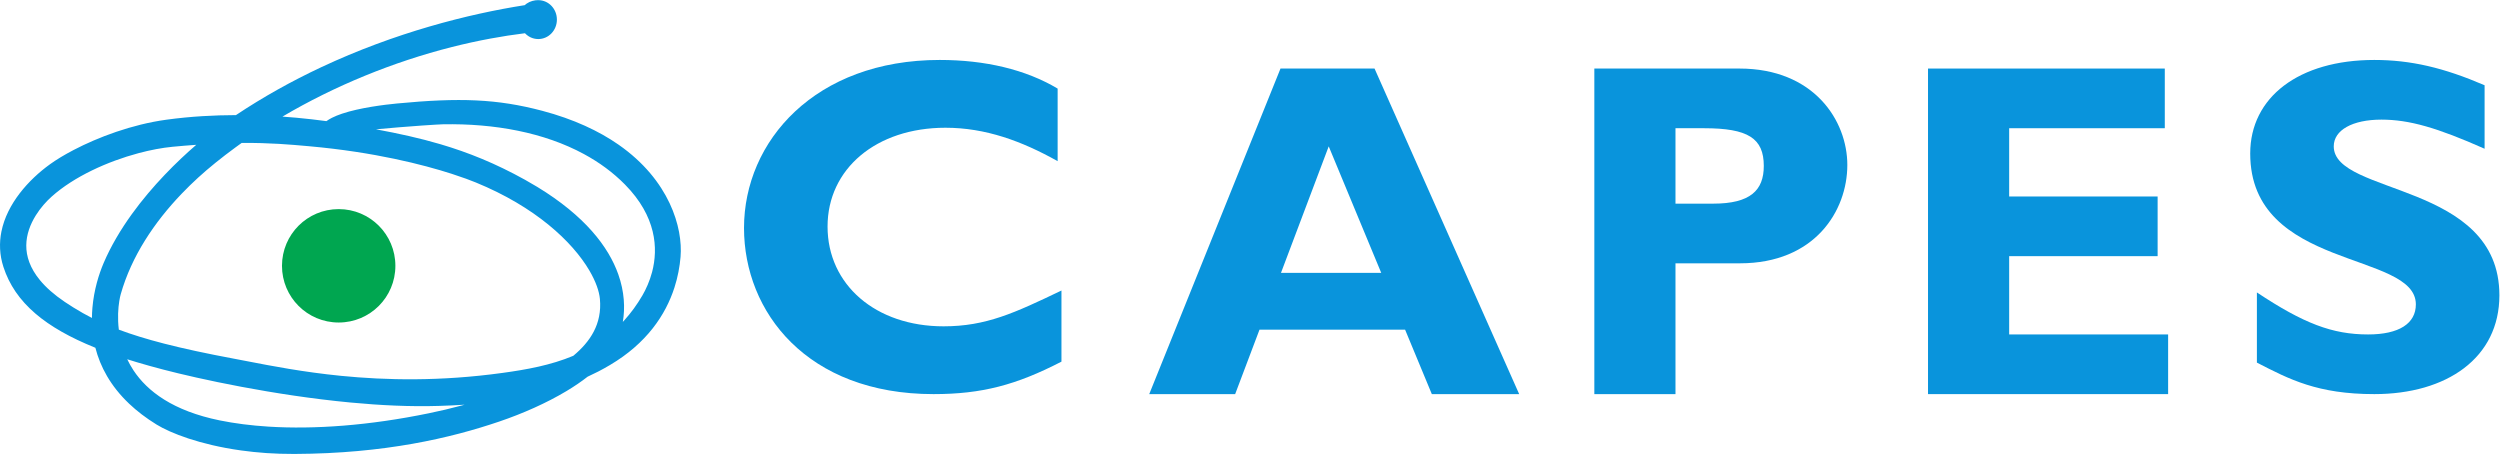<?xml version="1.0" encoding="UTF-8" standalone="no"?>
<!-- Created with Inkscape (http://www.inkscape.org/) -->

<svg
   xmlns:dc="http://purl.org/dc/elements/1.1/"
   xmlns:cc="http://creativecommons.org/ns#"
   xmlns:rdf="http://www.w3.org/1999/02/22-rdf-syntax-ns#"
   xmlns:svg="http://www.w3.org/2000/svg"
   xmlns="http://www.w3.org/2000/svg"
   xmlns:sodipodi="http://sodipodi.sourceforge.net/DTD/sodipodi-0.dtd"
   xmlns:inkscape="http://www.inkscape.org/namespaces/inkscape"
   version="1.1"
   id="svg2"
   xml:space="preserve"
   width="1017.453"
   height="184.747"
   viewBox="0 0 1017.453 184.747"
   sodipodi:docname="capes.svg"
   inkscape:version="0.92.3 (2405546, 2018-03-11)"><defs
     id="defs6" /><sodipodi:namedview
     pagecolor="#ffffff"
     bordercolor="#666666"
     borderopacity="1"
     objecttolerance="10"
     gridtolerance="10"
     guidetolerance="10"
     inkscape:pageopacity="0"
     inkscape:pageshadow="2"
     inkscape:window-width="640"
     inkscape:window-height="480"
     id="namedview4"
     showgrid="false"
     inkscape:zoom="0.29878521"
     inkscape:cx="508.72665"
     inkscape:cy="92.373337"
     inkscape:window-x="0"
     inkscape:window-y="0"
     inkscape:window-maximized="0"
     inkscape:current-layer="g10" /><g
     id="g10"
     inkscape:groupmode="layer"
     inkscape:label="ink_ext_XXXXXX"
     transform="matrix(1.333,0,0,-1.333,0,184.747)"><g
       id="g12"
       transform="scale(0.1)"><path
         d="M 3240.77,498.945 C 3097.94,430.449 3010.5,389.637 2880.78,389.637 c -206.96,0 -354.14,126.789 -354.14,304.629 0,176.339 148.65,301.672 359.97,301.672 122.43,0 233.19,-40.801 342.49,-102.012 v 221.534 c -97.64,58.3 -221.52,87.44 -359.97,87.44 -380.39,0 -597.55,-247.763 -597.55,-513.009 0,-256.532 192.37,-507.219 578.6,-507.219 147.21,0 252.13,27.699 390.59,99.109 v 217.164"
         style="fill:#0994dc;fill-opacity:1;fill-rule:evenodd;stroke:none"
         id="path14"
         inkscape:connector-curvature="0" /><path
         d="m 4217.05,552.859 h -306.08 l 145.76,386.223 z m -20.4,623.791 H 3909.52 L 3508.74,182.672 h 262.34 l 74.32,196.75 h 444.52 l 81.62,-196.75 h 266.7 l -441.59,993.978 v 0"
         style="fill:#0994dc;fill-opacity:1;fill-rule:evenodd;stroke:none"
         id="path16"
         inkscape:connector-curvature="0" /><path
         d="m 5115.45,994.461 h 87.44 c 134.09,0 182.18,-30.606 182.18,-115.125 0,-74.348 -40.81,-115.148 -154.49,-115.148 H 5115.45 Z M 4867.7,1176.65 V 182.672 h 247.75 V 582.02 h 196.77 c 228.8,0 327.9,160.312 327.9,300.226 0,135.534 -102.02,294.404 -329.38,294.404 H 4867.7 v 0"
         style="fill:#0994dc;fill-opacity:1;fill-rule:evenodd;stroke:none"
         id="path18"
         inkscape:connector-curvature="0" /><path
         d="m 6619.55,364.852 h -485.32 v 239.023 h 453.25 v 182.168 h -453.25 v 208.418 h 475.13 V 1176.65 H 5886.47 V 182.672 h 733.08 v 182.18"
         style="fill:#0994dc;fill-opacity:1;fill-rule:evenodd;stroke:none"
         id="path20"
         inkscape:connector-curvature="0" /><path
         d="m 7585.77,1125.66 c -125.34,53.91 -225.91,77.24 -336.67,77.24 -230.27,0 -378.92,-113.68 -378.92,-285.666 0,-357.078 505.72,-297.332 505.72,-460.566 0,-58.289 -51.02,-91.809 -145.74,-91.809 -109.33,0 -196.77,33.52 -339.59,128.246 V 278.871 c 99.1,-51 185.09,-96.199 358.53,-96.199 221.53,0 381.85,110.769 381.85,301.703 0,346.875 -505.73,304.609 -505.73,454.727 0,49.55 56.84,81.618 145.73,81.618 84.54,0 170.53,-24.782 314.82,-88.904 v 193.844"
         style="fill:#0994dc;fill-opacity:1;fill-rule:evenodd;stroke:none"
         id="path22"
         inkscape:connector-curvature="0" /><path
         d="M 1524.57,99 C 1450.59,73.84 1363.07,49.352 1259.55,31.031 1156.43,12.75 1037.3,0.602 899.734,0.012 h -0.078 -2.113 C 867.676,-0.078 839.441,0.898 812.883,2.711 786.109,4.559 760.371,7.301 735.793,10.719 610.02,28.23 520.168,63.801 478.074,89.711 l -0.051,0.027 c -16.25,10.012 -31.324,20.371 -45.285,31 -14.023,10.703 -26.824,21.602 -38.461,32.653 -57.152,54.23 -88.332,113.23 -103.062,170.8 C 214.004,355.262 153.891,389.402 108.5,428.242 59.781,469.941 28.047,516.883 10.434,571.016 v 0.027 h -0.004 c -6,18.469 -9.254,36.816 -10.164,54.863 -0.906,17.93 0.551,35.539 3.973,52.688 C 21.266,764.063 87.394,837.352 152.434,884.305 v 0 l 0.027,0.031 c 9.551,6.898 20.492,14.125 32.633,21.469 11.726,7.093 25.097,14.605 39.957,22.347 74.082,38.614 177.262,77.868 283.113,92.348 37.406,5.13 74.399,8.64 110.719,10.87 33.949,2.08 67.894,3.05 101.476,3.15 41.75,27.84 84.121,53.66 126.786,77.58 44.363,24.89 88.964,47.69 133.406,68.54 225.629,105.83 449.059,162.54 621.489,189.56 2,1.86 3.95,3.45 5.86,4.77 10.77,7.44 23.89,10.6 35.49,10.6 h 0.01 v -0.09 c 15.79,0 30.03,-6.68 40.3,-17.43 10.25,-10.75 16.57,-25.58 16.57,-41.93 h 0.09 v -0.02 -0.01 h -0.09 c 0,-16.35 -6.32,-31.19 -16.58,-41.94 -10.26,-10.74 -24.5,-17.41 -40.28,-17.43 v -0.08 h -0.02 -0.02 v 0.08 c -8.55,0.01 -16.6,1.94 -23.78,5.4 -1.82,0.87 -3.53,1.81 -5.14,2.8 -4.28,2.65 -8.2,5.87 -11.67,9.56 -34.7,-4.26 -69.86,-9.69 -105.33,-16.28 -39.66,-7.36 -78.91,-15.97 -117.6,-25.77 -179.35,-45.45 -357.64,-118.19 -517.53,-212.5 14.399,-0.99 28.418,-2.11 42.059,-3.35 31.457,-2.86 62.375,-6.44 92.164,-10.46 5.127,3.69 10.927,7.15 17.317,10.35 8.97,4.53 19.27,8.65 30.43,12.41 54.2,18.24 129.63,27.46 167.86,31.11 95.79,9.13 171.91,12.65 241.24,9.39 70.05,-3.32 132.94,-13.45 201.66,-31.59 l 0.32,-0.09 h 0.07 c 48.04,-12.69 91.29,-28.13 130.14,-45.63 38.88,-17.511 72.97,-36.961 102.74,-57.687 156.03,-108.641 196.81,-253.852 189.51,-342.442 l -0.01,-0.117 c -1.19,-14.511 -3.27,-29.89 -6.4,-46.054 -3.09,-15.86 -7.15,-31.954 -12.34,-48.008 -26.88,-83.172 -84.59,-169.942 -196.77,-236.282 -12.13,-7.179 -23.8,-13.64 -35.07,-19.5 -10.49,-5.421 -21.56,-10.789 -33.2,-16.121 -9.11,-7.148 -19.06,-14.398 -29.72,-21.679 -11.04,-7.539 -22.62,-14.961 -34.63,-22.149 C 1668.4,155.25 1595.86,123.262 1524.57,99 Z M 599.254,943.816 c -23.961,-1.668 -48.242,-3.656 -72.707,-6.023 l -0.098,-0.016 c -15.746,-1.539 -32.465,-3.941 -49.801,-7.195 -17.488,-3.289 -35.558,-7.41 -53.921,-12.32 C 328.355,893.004 226.059,846.836 157.73,785.695 141.27,770.961 123.594,751.352 109.23,728.258 92.617,701.547 80.496,670.254 80.231,636.805 c -0.274,-33.192 11.25,-69.297 41.879,-106.356 18.164,-21.972 42.965,-44.219 75.844,-66.359 17.18,-11.551 34.934,-22.645 54.067,-33.445 v -0.079 c 9.351,-5.273 18.878,-10.39 28.679,-15.371 0.086,10.575 0.606,20.985 1.481,31.133 4.75,55.156 19.925,102.918 34.097,136.258 v 0 l 0.016,0.031 c 11.066,26.016 24.254,51.797 38.965,77.078 14.523,24.953 30.379,49.047 47.031,72.129 63.297,87.739 138.965,162.059 196.965,211.992 z M 1831.6,472.969 c 3.48,-38.125 -3.99,-70.84 -18.71,-99.207 -14.66,-28.25 -36.71,-52.653 -62.5,-74.114 -34.59,-14.507 -70.39,-25 -106.23,-33.128 -37.56,-8.469 -74.44,-14.239 -109.92,-19.122 -95.03,-13.109 -183.97,-18.757 -266.33,-19.41 -82.47,-0.668 -158.5,3.692 -227.5,10.543 -114.797,11.457 -210.414,29.981 -283.894,44.219 -13.895,2.691 -26.903,5.219 -42.422,8.121 l -0.168,0.07 -0.047,0.02 -0.012,-0.051 c -83.969,15.672 -153.699,30.711 -213.265,46.059 -53.59,13.793 -98.508,27.742 -137.809,42.5 -4.258,35.121 -2.023,65.902 1.402,87.25 0.778,4.824 1.543,8.886 2.274,12.254 0.715,3.293 1.465,6.281 2.183,8.82 l 0.02,-0.02 0.004,0.028 v 0.09 c 32.879,115.761 102.5,219.476 186.019,306.621 16.41,17.129 33.258,33.531 50.379,49.168 16.774,15.32 34.43,30.425 52.735,45.207 l 0.019,0.027 v 0 c 19.981,16.133 40.332,31.754 60.84,46.734 5.68,4.153 9.734,7.094 12.156,8.832 2.731,1.965 5.098,3.645 7.082,5.067 86.395,0.609 149.414,-5.063 200.567,-9.66 l 6.16,-0.547 h 0.086 c 198.541,-17.797 346.941,-55.973 434.521,-84.145 17.03,-5.504 31.69,-10.562 43.93,-15.019 11.74,-4.285 21.72,-8.196 29.52,-11.379 v 0 l 0.02,-0.008 C 1634,754.68 1747.17,648.836 1799.36,560.184 c 9.82,-16.707 17.41,-32.704 22.81,-47.637 5.22,-14.422 8.34,-27.684 9.43,-39.481 v -0.097 z M 670.488,102.52 l 0.633,-0.141 c 22.442,-4.559 46.199,-8.457 71.164,-11.66 25.32,-3.219 51.363,-5.68 78.031,-7.34 139.539,-8.668 306.224,3.18 489.104,40.851 v 0.008 l 0.05,0.024 h 0.08 c 17.67,3.629 34.34,7.32 49.95,10.988 15.22,3.602 31.66,7.738 49.15,12.398 3.31,0.872 6.62,1.762 9.92,2.684 -27.34,-1.801 -53.52,-2.883 -78.12,-3.652 l -0.29,-0.02 c -43.31,-1.371 -88.04,-0.941 -133.32,0.922 -45.1,1.828 -91,5.098 -136.83,9.449 -234.565,22.231 -463.28,72.231 -571.244,100.489 -28.332,7.402 -55,14.8 -80.078,22.261 -10.18,3.039 -20.25,6.141 -30.204,9.301 5.371,-11.363 11.649,-22.66 18.973,-33.742 42.492,-64.309 121.227,-123.879 263.031,-152.82 z M 1961.22,483.828 v 0 l 0.09,0.078 c 5.38,9.258 10.91,20.078 16.15,32.422 5.21,12.266 9.88,25.449 13.51,39.285 18.92,72.11 12.98,169.68 -82.77,266.809 l -0.29,0.297 c -18.17,18.41 -37.8,35.316 -58.69,50.765 -20.78,15.387 -43.06,29.434 -66.63,42.192 -121.32,65.683 -272.54,93.684 -430.17,90.774 v 0 l -0.67,-0.01 v 0 c -2.76,-0.07 -10.39,-0.44 -22.06,-1.1 -10.46,-0.58 -24.69,-1.49 -41.98,-2.74 -42.29,-3.077 -98.29,-7.412 -139.79,-11.448 69.4,-12.863 133.67,-26.929 196.61,-45.488 85.41,-25.195 168.34,-58.652 258.25,-108.551 13.1,-7.258 25.63,-14.562 37.63,-21.859 144.9,-88.246 217.34,-182.316 247.33,-267.024 18.8,-53.132 21,-102.683 13.8,-145.136 1.67,1.808 3.33,3.605 4.99,5.429 19.74,21.887 38.1,46.809 54.71,75.266 l -0.02,0.039 v 0"
         style="fill:#0994dc;fill-opacity:1;fill-rule:evenodd;stroke:none"
         id="path24"
         inkscape:connector-curvature="0" /><path
         d="m 1207.25,574.383 v -0.008 h -0.09 c 0,-47.883 -19.35,-91.184 -50.64,-122.461 -31.29,-31.289 -74.58,-50.644 -122.45,-50.644 v -0.09 h -0.02 -0.01 v 0.09 c -47.872,0 -91.173,19.355 -122.458,50.644 -31.285,31.297 -50.637,74.578 -50.648,122.461 h -0.079 v 0.008 0.019 h 0.079 c 0.011,47.864 19.363,91.164 50.652,122.461 31.285,31.289 74.582,50.629 122.444,50.649 v 0.074 h 0.02 0.01 v -0.074 c 47.87,0 91.17,-19.379 122.47,-50.657 31.28,-31.3 50.63,-74.589 50.63,-122.453 h 0.09 v -0.019"
         style="fill:#00a650;fill-opacity:1;fill-rule:evenodd;stroke:none"
         id="path26"
         inkscape:connector-curvature="0" /></g></g></svg>